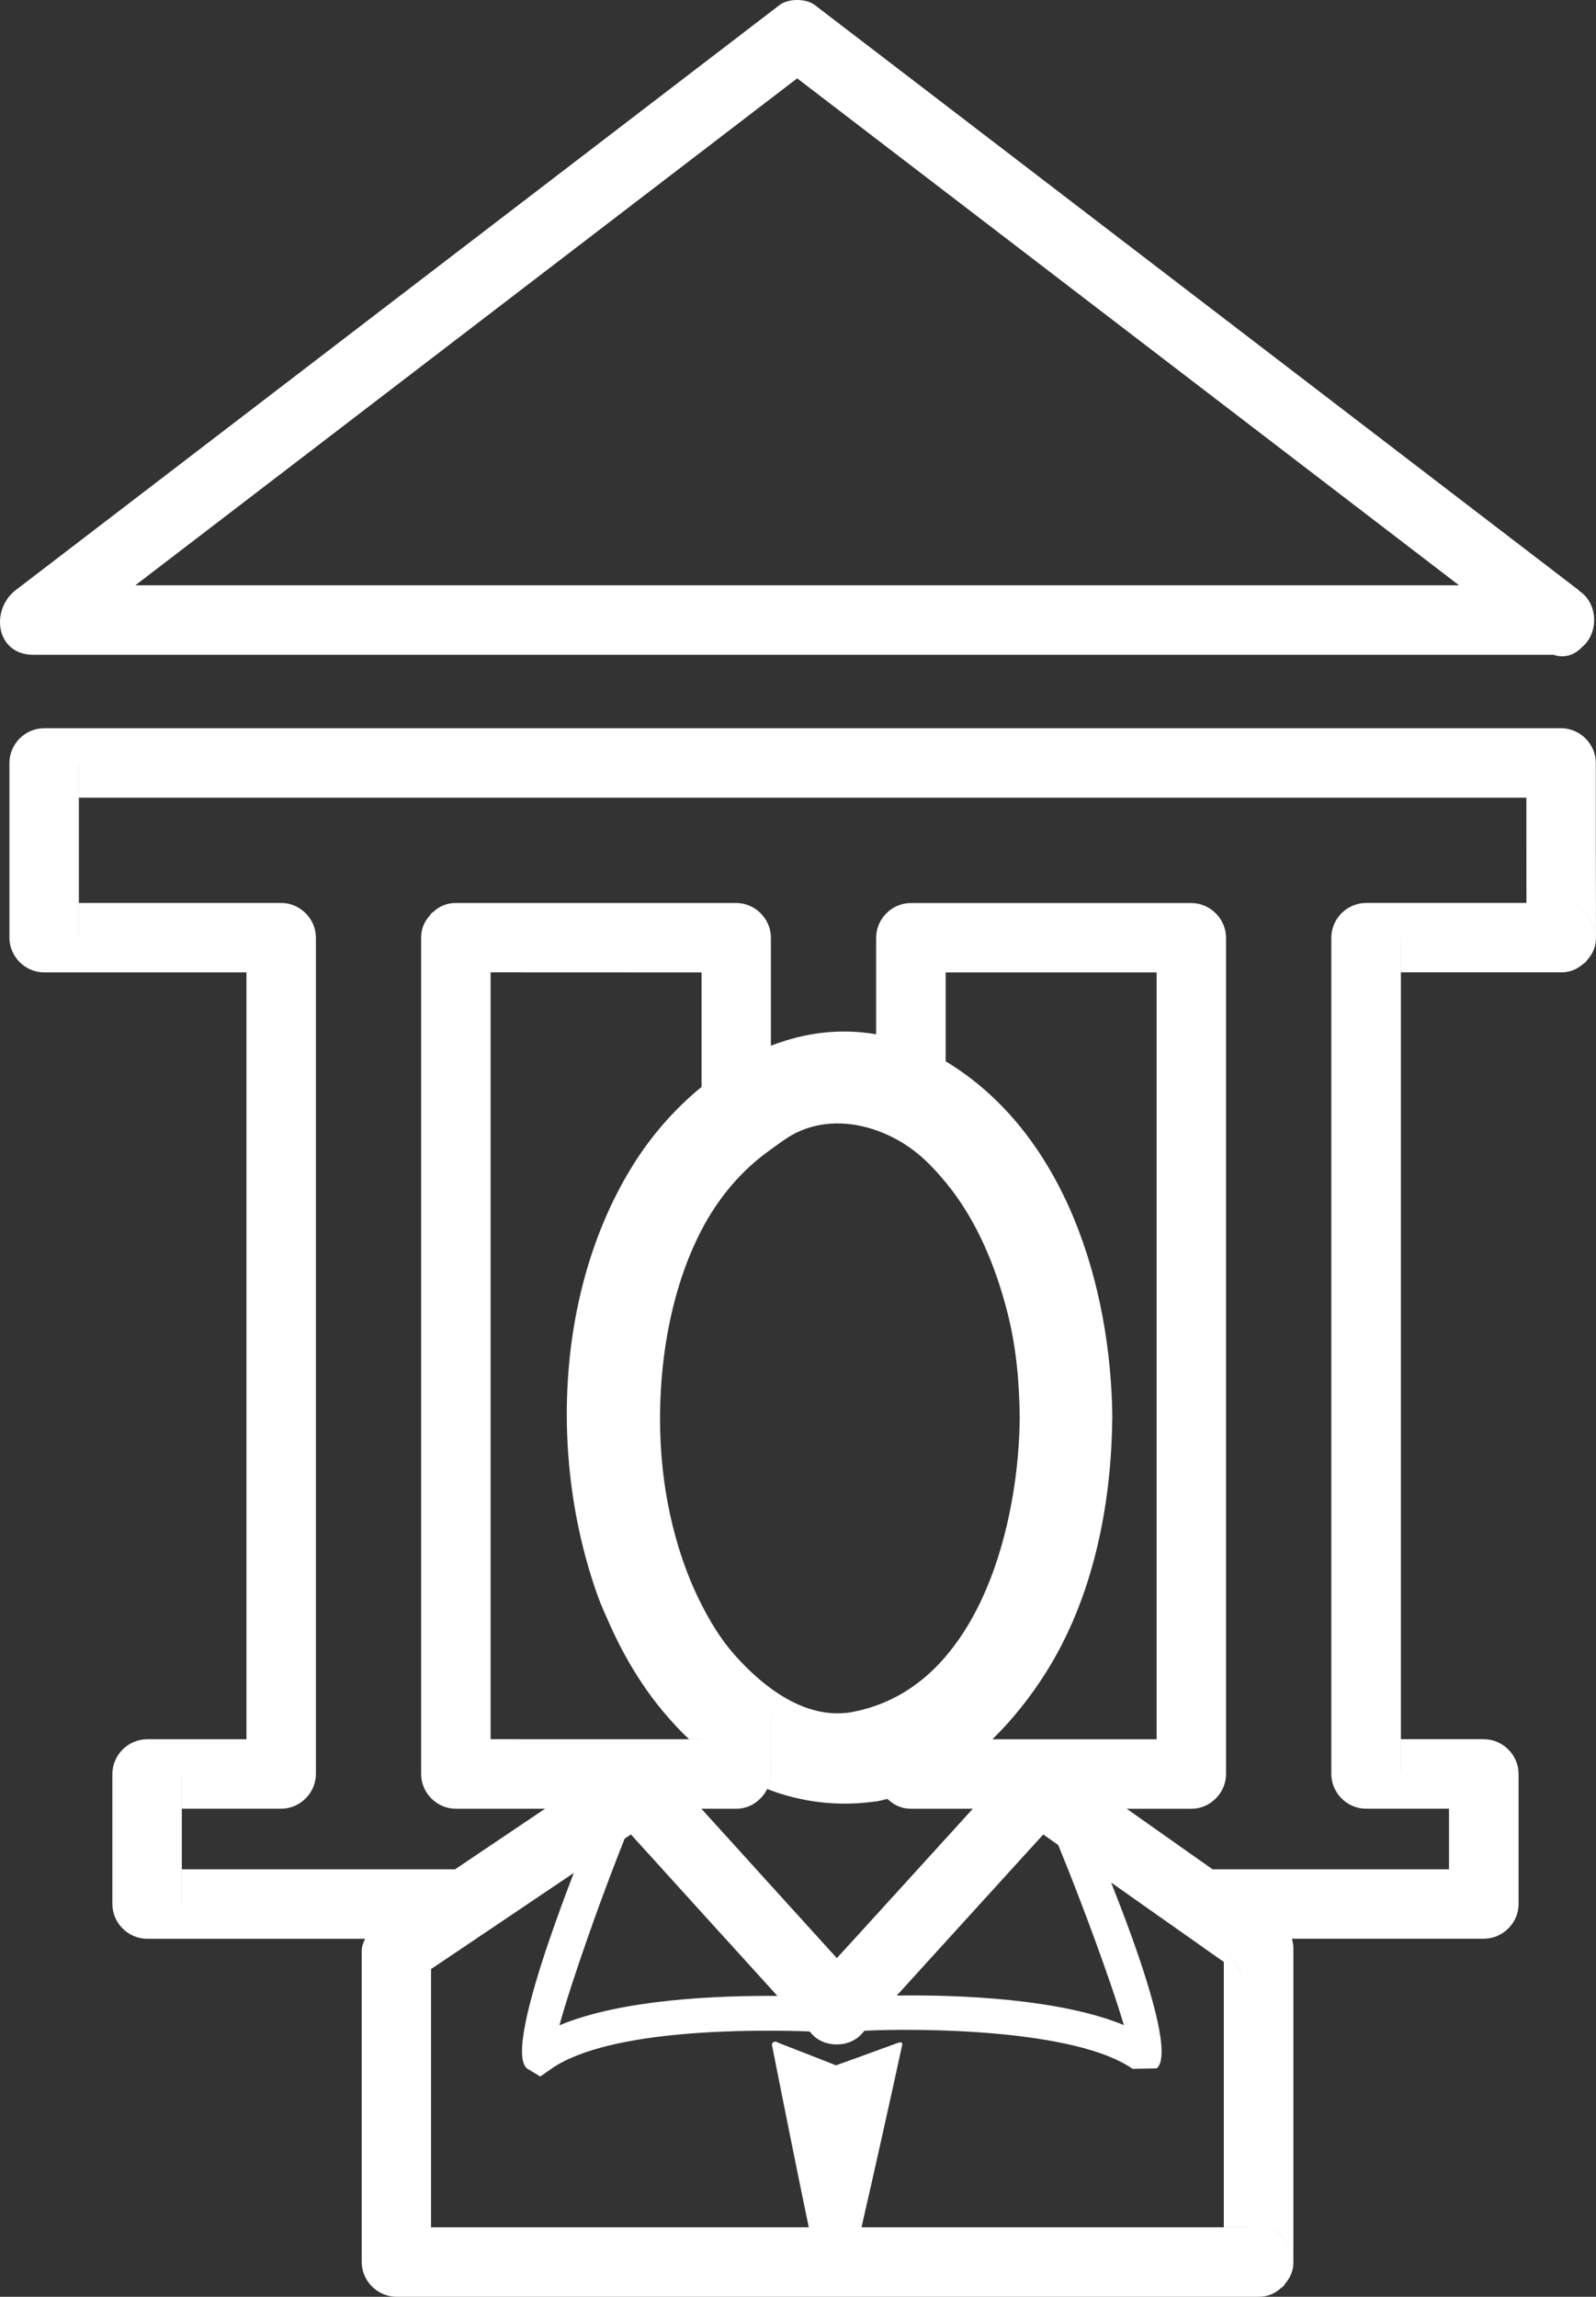 <?xml version="1.0" encoding="UTF-8" standalone="no"?>
<!-- Generator: Adobe Illustrator 15.1.0, SVG Export Plug-In . SVG Version: 6.00 Build 0)  -->

<svg
   xmlns:dc="http://purl.org/dc/elements/1.1/"
   xmlns:cc="http://creativecommons.org/ns#"
   xmlns:rdf="http://www.w3.org/1999/02/22-rdf-syntax-ns#"
   xmlns:svg="http://www.w3.org/2000/svg"
   xmlns="http://www.w3.org/2000/svg"
   xmlns:sodipodi="http://sodipodi.sourceforge.net/DTD/sodipodi-0.dtd"
   xmlns:inkscape="http://www.inkscape.org/namespaces/inkscape"
   version="1.1"
   id="Capa_1"
   x="0px"
   y="0px"
   width="694.904"
   height="1000.005"
   viewBox="0 0 694.904 1000.005"
   enable-background="new 0 0 1000 1000"
   xml:space="preserve"
   inkscape:version="0.91 r13725"
   sodipodi:docname="wardenwhite.svg"><rect x="0" y="0" width="694.904" height="1000.005" fill="#333333" stroke="none"/><defs
     id="defs13" /><sodipodi:namedview
     pagecolor="#ffffff"
     bordercolor="#666666"
     borderopacity="1"
     objecttolerance="10"
     gridtolerance="10"
     guidetolerance="10"
     inkscape:pageopacity="0"
     inkscape:pageshadow="2"
     inkscape:window-width="1920"
     inkscape:window-height="1018"
     id="namedview11"
     showgrid="false"
     inkscape:zoom="0.236"
     inkscape:cx="500"
     inkscape:cy="500"
     inkscape:window-x="-8"
     inkscape:window-y="-8"
     inkscape:window-maximized="1"
     inkscape:current-layer="Capa_1" /><g
     id="g3"
     transform="translate(-152.547,0.005)"><g
       id="g5"><path
         d="m 847.366,332.178 c 0,-8.245 -6.874,-15.118 -15.118,-15.118 -112.601,0 -225.181,0 -337.781,0 -107.562,0 -215.143,0 -322.704,0 -8.245,0 -15.118,6.874 -15.118,15.118 0,25.358 0,50.716 0,76.075 0,8.244 6.874,15.118 15.118,15.118 29.37,0 58.739,0 88.089,0 0,111.29 0,222.58 0,333.891 -14.413,0 -28.846,0 -43.258,0 -8.245,0 -15.118,6.874 -15.118,15.118 0,18.868 0,37.735 0,56.623 0,8.265 6.874,15.118 15.118,15.118 31.627,0 63.234,0 94.882,0 l 0.021,0 c -0.706,1.612 -1.451,3.226 -1.451,5.16 0,45.193 0,90.387 0,135.601 0,8.244 6.873,15.118 15.118,15.118 121.127,0 242.294,0 363.401,0 3.991,0 8.003,0 12.014,0 4.133,0 7.196,-1.532 9.596,-3.709 0.343,-0.322 0.745,-0.464 1.048,-0.786 0,0 0,0 0.021,0 0.322,-0.282 0.463,-0.705 0.766,-1.028 0.04,-0.08 0.081,-0.161 0.121,-0.241 2.076,-2.358 3.567,-5.362 3.567,-9.394 0,-45.697 0,-91.274 0,-136.951 0,-1.432 -0.403,-2.56 -0.624,-3.79 27.837,0 55.695,0 83.553,0 8.225,0 15.118,-6.854 15.118,-15.118 0,-18.867 0,-37.715 0,-56.622 0,-8.245 -6.894,-15.119 -15.118,-15.119 -12.054,0 -24.048,0 -36.122,0 0,5.04 0,10.079 0,15.119 l -0.021,-0.021 c 0,-5.039 0,-10.059 0,-15.099 l 0.021,0 c 0,-111.29 0,-222.601 0,-333.891 l -0.021,0 c 0,-2.923 0,-5.846 0,-8.769 0,-2.116 0,-4.213 0,-6.329 l 0.021,-0.021 c 0,2.116 0,4.233 0,6.35 0,2.923 0,5.846 0,8.769 23.241,0 46.563,0 69.806,0 4.112,0 7.136,-1.532 9.555,-3.648 -3.306,2.419 -7.6,3.427 -11.651,2.963 4.052,0.464 8.346,-0.544 11.611,-2.963 0.383,-0.322 0.826,-0.504 1.148,-0.847 0.303,-0.262 0.424,-0.665 0.706,-0.947 6.611,-8.688 2.883,-24.794 -11.369,-24.794 l 0.021,0 c 14.251,0 17.98,16.105 11.349,24.794 2.156,-2.398 3.77,-5.483 3.77,-9.676 -0.085,-25.338 -0.085,-50.696 -0.085,-76.054 z M 700.538,969.743 c -5.039,0 -10.059,0 -15.098,0 l -0.021,0 c -52.571,0 -105.183,0 -157.773,0 5.281,-22.879 13.162,-58.376 17.738,-79.481 0.242,-1.129 -0.786,-1.229 -2.056,-0.746 -8.93,3.307 -26.77,9.717 -26.77,9.717 0,0 -19.835,-7.802 -25.439,-9.938 -0.463,-0.443 -1.088,-0.483 -1.713,-0.201 -0.182,0.081 -0.706,0.604 -0.786,0.807 -0.021,0.04 -0.021,0.101 -0.021,0.141 4.213,21.367 11.309,56.824 16.086,79.703 -54.828,0 -109.657,0 -164.466,0 0,-37.473 0,-74.966 0,-112.419 6.551,-4.395 13.082,-8.809 19.634,-13.203 l -0.021,0 c 14.191,-9.555 28.382,-19.089 42.553,-28.664 -3.487,9.011 -7.115,18.908 -10.482,28.664 -8.99,26.266 -15.683,51.624 -9.917,56.462 l 5.785,3.527 4.757,-3.326 c 25.358,-17.739 89.521,-17.134 112.479,-16.308 l 0.021,0 c 0.383,0.423 0.746,0.826 1.129,1.25 2.661,2.942 6.672,4.414 10.684,4.414 4.012,0 8.022,-1.451 10.703,-4.414 0.464,-0.504 0.948,-1.028 1.411,-1.553 23.827,-1.188 91.858,-0.766 116.713,16.59 l 10.522,-0.201 c 5.825,-4.878 -1.25,-30.357 -10.583,-56.462 -2.983,-8.305 -6.188,-16.649 -9.252,-24.451 11.57,8.144 23.101,16.328 34.691,24.451 l 0.02,0 c 4.777,3.427 9.555,6.773 14.332,10.119 l 0,0.041 c 0,38.501 0,76.941 0,115.463 5.081,-10e-4 10.101,-10e-4 15.14,0.018 10.623,-0.02 15.38,8.89 14.393,17.094 0.987,-8.164 -3.77,-17.094 -14.393,-17.094 z M 524.623,844.121 c -2.601,2.822 -5.161,5.604 -7.721,8.426 -2.54,-2.822 -5.1,-5.584 -7.64,-8.426 -9.151,-10.079 -18.283,-20.157 -27.435,-30.236 l 0.02,0 c -7.962,-8.789 -15.944,-17.558 -23.906,-26.366 5.06,0 10.139,0 15.198,0 5.887,0 10.946,-3.588 13.445,-8.587 14.474,5.604 30.499,7.861 47.935,5.321 1.472,-0.222 2.843,-0.686 4.294,-0.987 -0.101,-0.081 -0.201,-0.142 -0.303,-0.223 -0.262,-0.322 -0.463,-0.665 -0.705,-0.987 0.242,0.322 0.443,0.625 0.726,0.947 0.081,0.101 0.201,0.161 0.303,0.242 0,0 0,0 -0.021,0 0.262,0.201 0.524,0.403 0.807,0.585 2.398,2.116 5.442,3.688 9.555,3.688 8.97,0 17.96,0 26.931,0 -7.982,8.809 -15.985,17.577 -23.968,26.366 -9.193,10.08 -18.364,20.158 -27.515,30.237 l 0,0 z m -97.362,-45.395 c 4.597,5.04 9.172,10.119 13.769,15.159 l -0.021,0 c 9.131,10.079 18.283,20.157 27.414,30.236 l 0.021,0 c 7.519,8.305 15.058,16.609 22.597,24.895 l -0.021,0 c -26.043,-0.201 -67.891,1.472 -94.882,12.78 2.54,-9.394 7.075,-23.222 12.135,-37.675 3.588,-10.301 7.418,-20.702 11.047,-30.236 1.834,-4.798 3.567,-9.212 5.2,-13.345 0.907,-0.604 1.814,-1.229 2.741,-1.814 z m 138.221,45.395 c 9.172,-10.079 18.323,-20.157 27.494,-30.236 4.616,-5.04 9.192,-10.119 13.809,-15.159 2.177,1.513 4.374,3.044 6.531,4.616 l 0,0.021 c 1.351,3.286 2.762,6.793 4.253,10.522 3.749,9.454 7.721,19.875 11.53,30.236 5.241,14.332 10.019,28.14 12.76,37.573 -27.717,-11.389 -71.338,-13.243 -98.854,-12.84 7.46,-8.244 14.958,-16.468 22.477,-24.733 z m 31.446,-52.35 c 0.02,0 0,-0.019 0,0 3.608,-0.483 7.236,-0.947 10.825,-1.391 -3.568,0.465 -7.196,0.928 -10.825,1.391 z m -12.296,-34.489 0,0 c -0.04,0 -0.081,0 -0.101,0 l 0.101,0 c 9.03,-8.829 16.912,-18.908 23.282,-29.027 20.521,-32.514 28.522,-72.628 28.906,-110.604 0,-0.102 0.04,-0.182 0.04,-0.263 -0.544,-57.57 -20.521,-123.868 -72.567,-155.314 0,-12.881 0,-25.781 0,-38.683 30.64,0 61.219,0 91.858,0 0,111.311 0,222.601 0,333.892 -23.867,-10e-4 -47.653,-10e-4 -71.519,-10e-4 z M 564.293,514.785 c 6.712,8.084 12.135,17.215 16.529,26.811 4.395,9.595 7.78,19.734 10.36,29.833 3.851,15.078 5.201,30.438 5.362,45.939 -0.303,32.635 -8.829,76.538 -32.252,103.832 l 0,0.02 c -8.164,9.535 -18.143,17.054 -30.236,21.347 -3.266,1.189 -6.673,2.097 -10.24,2.803 -12.881,2.419 -25.137,-2.58 -35.578,-10.18 0,12.376 0,24.773 0,37.211 0,2.338 -0.686,4.515 -1.674,6.511 l -0.02,0 c 1.008,-2.016 1.673,-4.173 1.673,-6.531 0.021,-12.396 0.021,-24.794 0.021,-37.211 -6.31,-4.616 -11.974,-10.159 -16.69,-15.622 -5.362,-6.229 -9.696,-13.385 -13.546,-20.903 l 0,-0.021 c -9.071,-17.698 -14.393,-37.957 -16.65,-56.743 -0.988,-8.245 -1.472,-17.014 -1.411,-25.983 0.201,-27.012 5.503,-56.24 18.062,-80.369 7.337,-14.09 17.436,-26.084 30.236,-35.114 3.608,-2.54 7.015,-5.281 11.106,-7.276 11.006,-5.362 23.443,-4.979 34.712,-1.009 6.632,2.318 12.881,5.887 18.142,10.221 4.534,3.707 8.385,7.98 12.094,12.434 z M 458.002,423.391 c 0,16.63 0,33.22 0,49.85 -11.39,9.293 -21.428,20.683 -29.391,33.301 -21.387,33.926 -30.538,76.015 -29.147,117.298 0.847,24.773 5.463,49.245 13.525,71.519 1.411,3.87 3.145,7.64 4.838,11.43 6.108,13.808 13.828,26.83 23.262,38.179 3.629,4.334 7.419,8.507 11.49,12.256 1.794,0 3.608,0 5.423,0 l 0,0.02 c -1.795,0 -3.608,0 -5.423,0 0,0 0.021,0 0.021,0.021 -28.846,-0.021 -57.61,-0.021 -86.437,-0.021 0,-111.29 0,-222.58 0,-333.87 l 0,-0.021 c 30.62,0.018 61.219,0.018 91.839,0.038 l 0,0 z M 685.44,846.459 c 2.479,4.354 4.979,8.729 7.479,13.042 -0.021,0 -0.021,-0.02 -0.041,-0.02 -2.48,-4.354 -4.979,-8.668 -7.438,-13.022 z M 817.109,393.134 c -23.241,0 -46.523,0 -69.785,0 -8.245,0 -15.118,6.874 -15.118,15.119 0,119.252 0,238.524 0,357.798 0,2.096 0,4.213 0,6.329 0,8.244 6.873,15.118 15.118,15.118 12.034,0 24.048,0 36.103,0 l 0.02,0 c 0,8.829 0,17.578 0,26.387 l -0.02,0 c -34.309,0 -68.597,0 -102.885,0 l -0.04,0 c -3.387,-2.399 -6.733,-4.758 -10.119,-7.136 -9.092,-6.391 -18.143,-12.82 -27.233,-19.211 9.354,0 18.727,0 28.1,0 8.204,0 15.118,-6.873 15.118,-15.118 0,-119.252 0,-238.524 0,-357.777 0,-2.116 0,-4.233 0,-6.35 0,-8.244 -6.914,-15.118 -15.118,-15.118 -40.738,0 -81.376,0 -122.115,0 -8.244,0 -15.118,6.874 -15.118,15.118 0,14.01 0,28.019 0,42.028 -15.743,-2.762 -31.305,-0.665 -45.818,4.979 0,-13.566 0,-27.112 0,-40.679 0,-2.116 0,-4.232 0,-6.35 0,-8.244 -6.873,-15.118 -15.118,-15.118 -40.698,0 -81.376,0 -122.074,0 -4.173,0 -7.277,1.572 -9.655,3.75 -0.323,0.241 -0.666,0.443 -0.947,0.726 -0.323,0.342 -0.545,0.726 -0.827,1.108 -2.137,2.379 -3.669,5.442 -3.669,9.555 0,119.272 0,238.525 0,357.798 0,2.097 0,4.213 0,6.31 0,8.244 6.874,15.118 15.119,15.118 12.921,0 25.861,0 38.783,0 0,0 0.02,0 0.04,0 -8.063,5.422 -16.126,10.865 -24.189,16.287 -4.999,3.387 -9.978,6.732 -14.977,10.079 l 0,0 -0.021,0 c -39.63,0 -79.3,0 -118.95,0 0,5.039 0,10.079 0,15.118 l -0.02,0 c 0,-5.039 0,-10.079 0,-15.118 l 0.02,0 c 0,-8.789 0,-17.558 0,-26.387 l -0.02,0 c 0,-5.039 0,-10.059 0,-15.098 l 0.02,-0.021 c 0,5.04 0,10.079 0,15.118 14.393,0 28.826,0 43.218,0 0.021,0 0.021,0 0.041,0 8.245,0 15.118,-6.873 15.118,-15.118 0,-119.252 0,-238.525 0,-357.777 0,-2.117 0,-4.233 0,-6.35 0,-8.245 -6.874,-15.119 -15.118,-15.119 -0.02,0 -0.02,0 -0.041,0 -29.349,0 -58.699,0 -88.048,0 0,5.04 0,10.079 0,15.119 l -0.02,-0.021 c 0,-5.039 0,-10.059 0,-15.098 l 0.02,0 c 0,-15.279 0,-30.559 0,-45.838 l -0.02,0 c 0,-5.04 0,-10.059 0,-15.098 l 0.02,-0.02 c 0,5.039 0,10.079 0,15.118 107.541,0 215.082,0 322.623,0 0.021,0 0.021,0 0.041,0 102.501,0 205.043,0 307.545,0 l 0.02,0 0.021,0 c 0.021,15.279 0.021,30.559 0.021,45.838 -0.025,0.002 -0.046,0.002 -0.046,0.002 z m 0.041,-60.936 0,0 c 5.039,5.019 10.078,10.059 15.098,15.098 -5.039,-5.04 -10.059,-10.059 -15.098,-15.098 z"
         id="path7"
         inkscape:connector-curvature="0"
         style="fill:#ffffff" /><path
         d="m 167.066,285.089 c 112.54,0 225.101,0 337.641,0 108.085,0 216.17,0 324.235,0 4.817,1.633 9.212,0.061 12.417,-3.326 7.378,-6.087 7.056,-19.008 -1.088,-24.391 -0.162,-0.141 -0.202,-0.322 -0.403,-0.463 C 740.531,180.814 641.214,104.739 541.878,28.644 530.327,19.815 518.797,10.986 507.267,2.157 c -3.77,-2.882 -11.489,-2.882 -15.259,0 -99.337,76.095 -198.674,152.17 -298.011,228.265 -11.53,8.829 -23.061,17.658 -34.59,26.487 -11.188,8.587 -8.729,28.18 7.659,28.18 z M 472.696,54.748 c 8.99,-6.874 17.98,-13.768 26.951,-20.642 96.071,73.576 192.122,147.151 288.173,220.727 -97.744,0 -195.488,0 -293.213,0 -94.378,0 -188.756,0 -283.134,0 C 298.555,188.131 385.615,121.45 472.696,54.748 Z"
         id="path9"
         inkscape:connector-curvature="0"
         style="fill:#ffffff" /></g></g></svg>